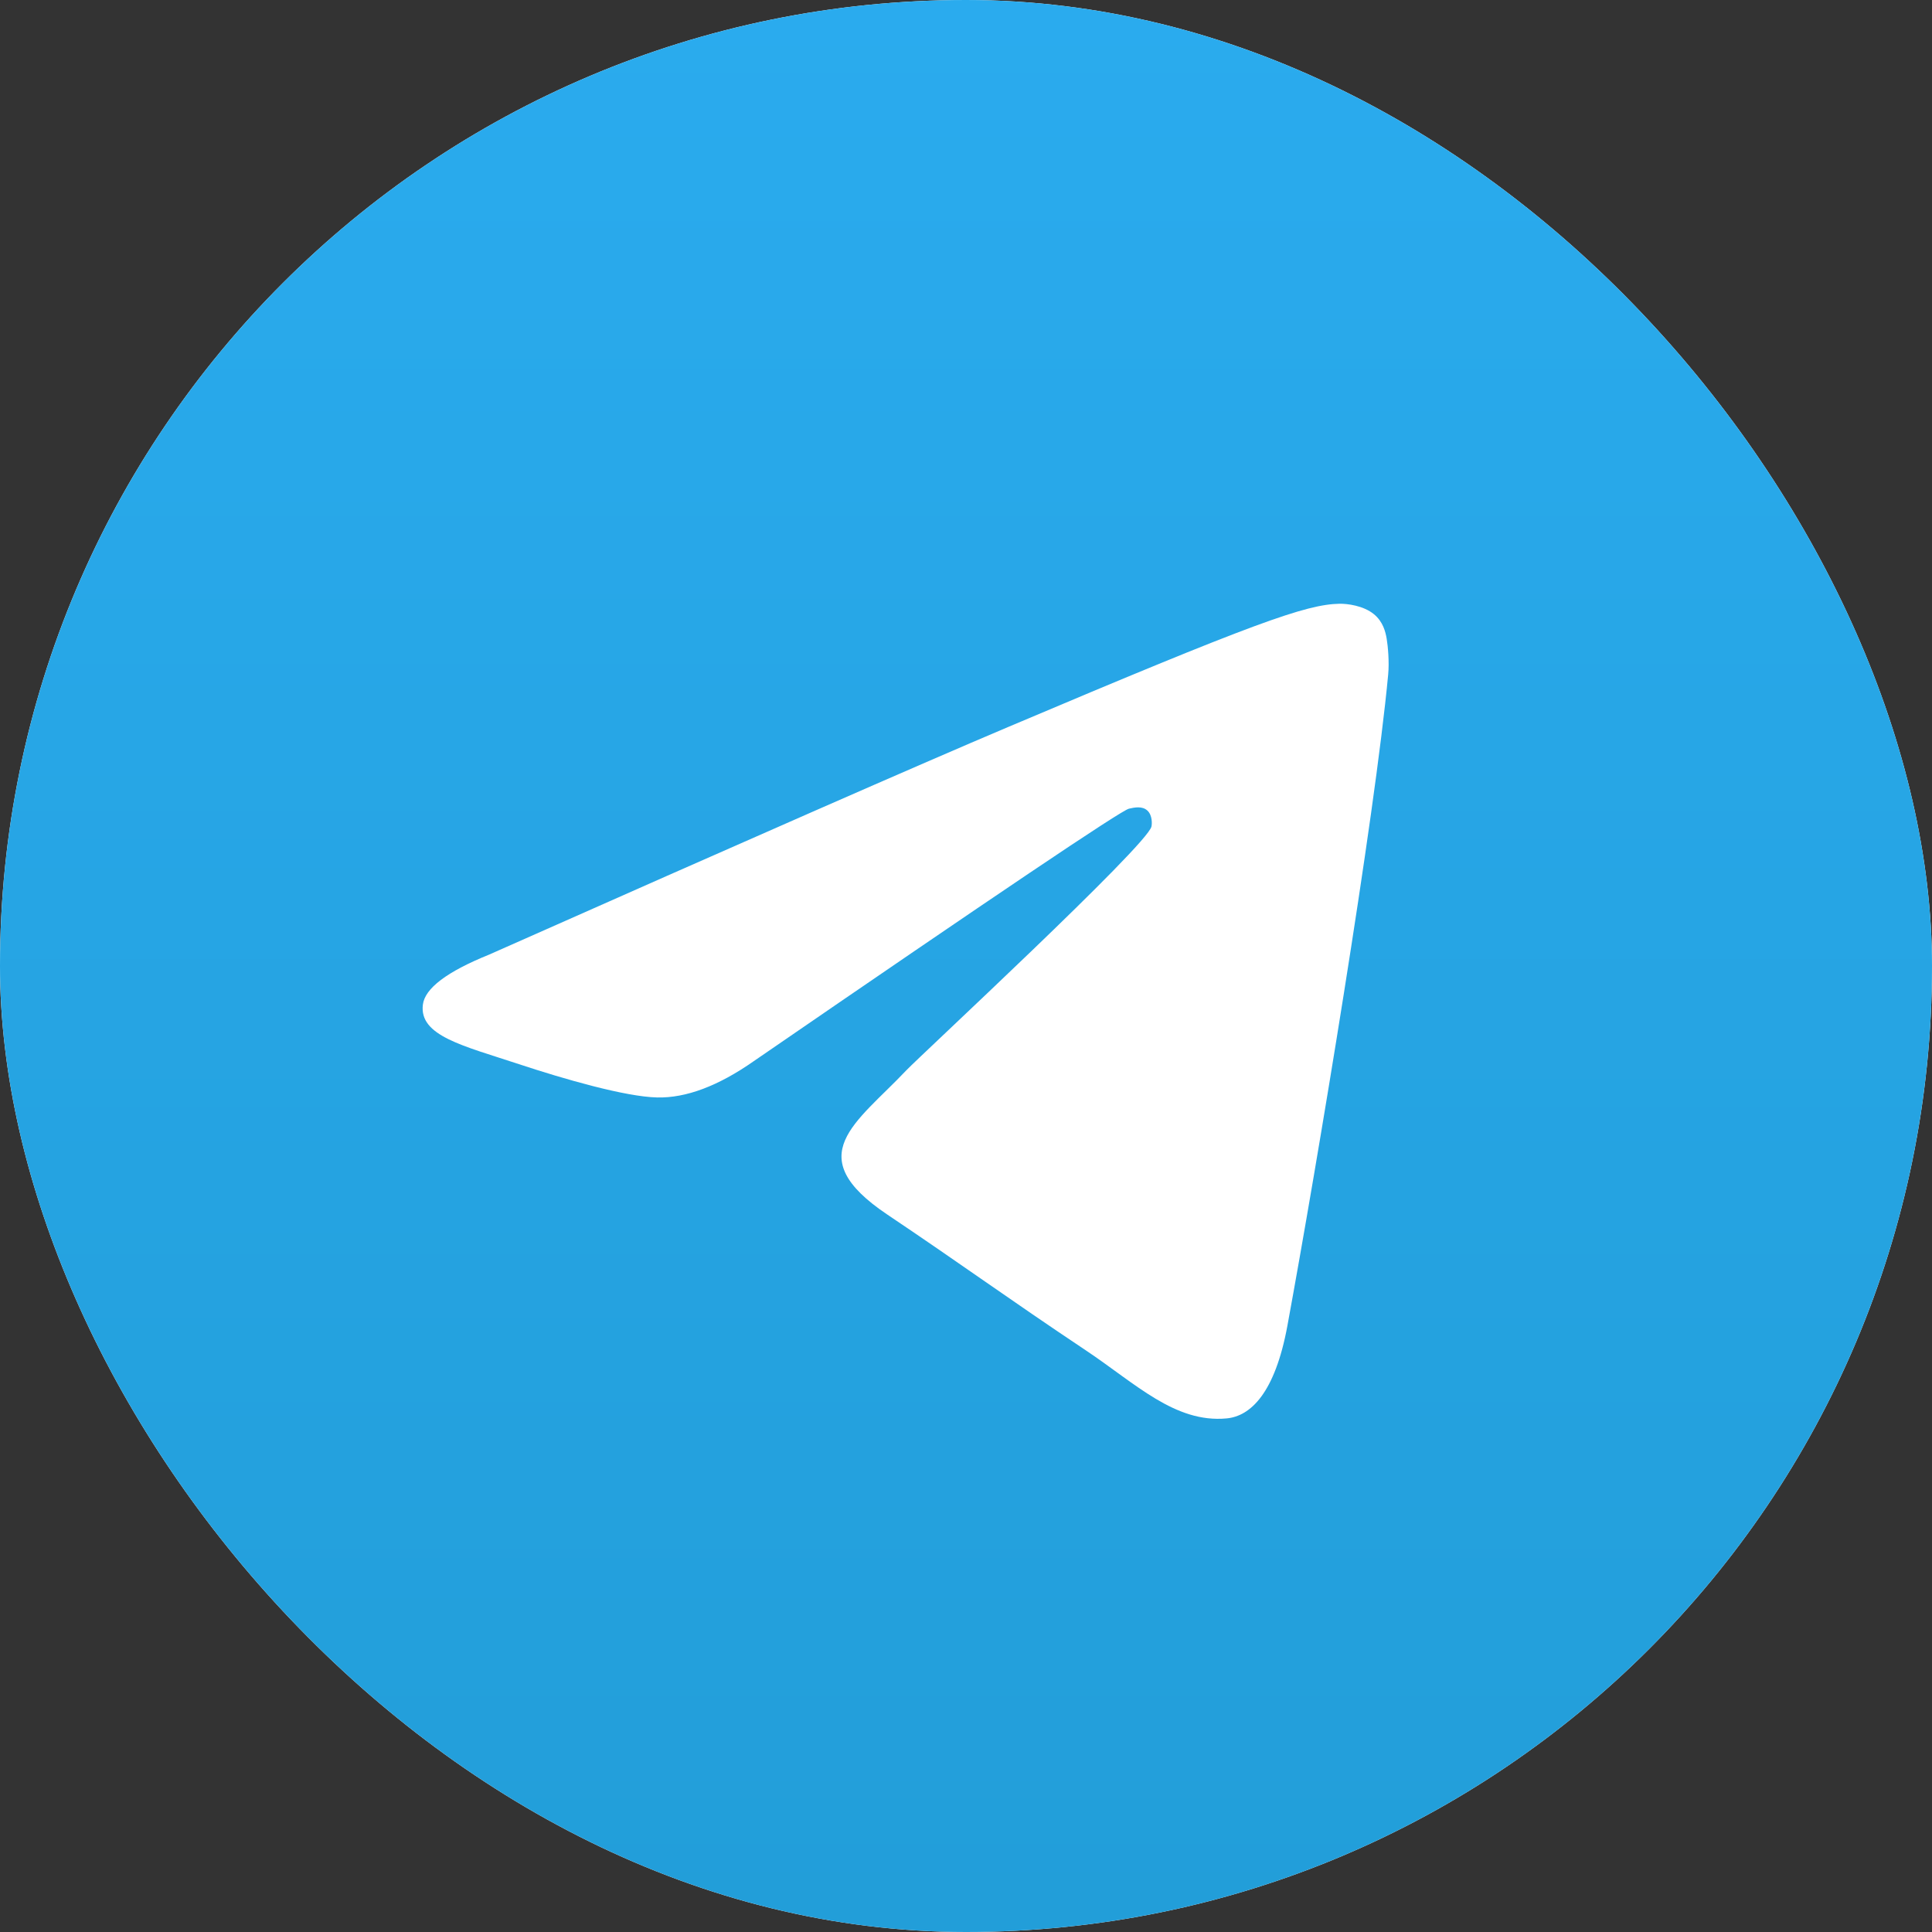 <svg width="48" height="48" viewBox="0 0 48 48" fill="none" xmlns="http://www.w3.org/2000/svg">
<rect x="0" y="0" width="48" height="48" fill="#333333" stroke="none"/>
<rect width="48" height="48" rx="24" fill="white"/>
<rect width="48" height="48" rx="24" fill="url(#paint0_linear_802_7956)"/>
<path d="M12.15 23.718C18.592 20.86 22.888 18.976 25.038 18.066C31.175 15.467 32.45 15.015 33.282 15C33.464 14.997 33.873 15.043 34.138 15.262C34.361 15.447 34.423 15.696 34.452 15.871C34.482 16.046 34.519 16.445 34.489 16.757C34.157 20.315 32.718 28.948 31.986 32.933C31.676 34.619 31.066 35.185 30.475 35.24C29.192 35.36 28.217 34.377 26.974 33.547C25.029 32.249 23.93 31.441 22.043 30.174C19.861 28.71 21.275 27.906 22.518 26.591C22.844 26.247 28.498 21.01 28.608 20.535C28.622 20.476 28.634 20.254 28.505 20.137C28.376 20.02 28.185 20.06 28.047 20.092C27.852 20.137 24.745 22.228 18.726 26.365C17.844 26.982 17.045 27.282 16.329 27.266C15.54 27.249 14.022 26.812 12.894 26.439C11.51 25.981 10.41 25.738 10.506 24.961C10.556 24.555 11.104 24.141 12.15 23.718Z" fill="white"/>
<defs>
<linearGradient id="paint0_linear_802_7956" x1="24" y1="0" x2="24" y2="47.644" gradientUnits="userSpaceOnUse">
<stop stop-color="#2AABEE"/>
<stop offset="1" stop-color="#229ED9"/>
</linearGradient>
</defs>
</svg>
